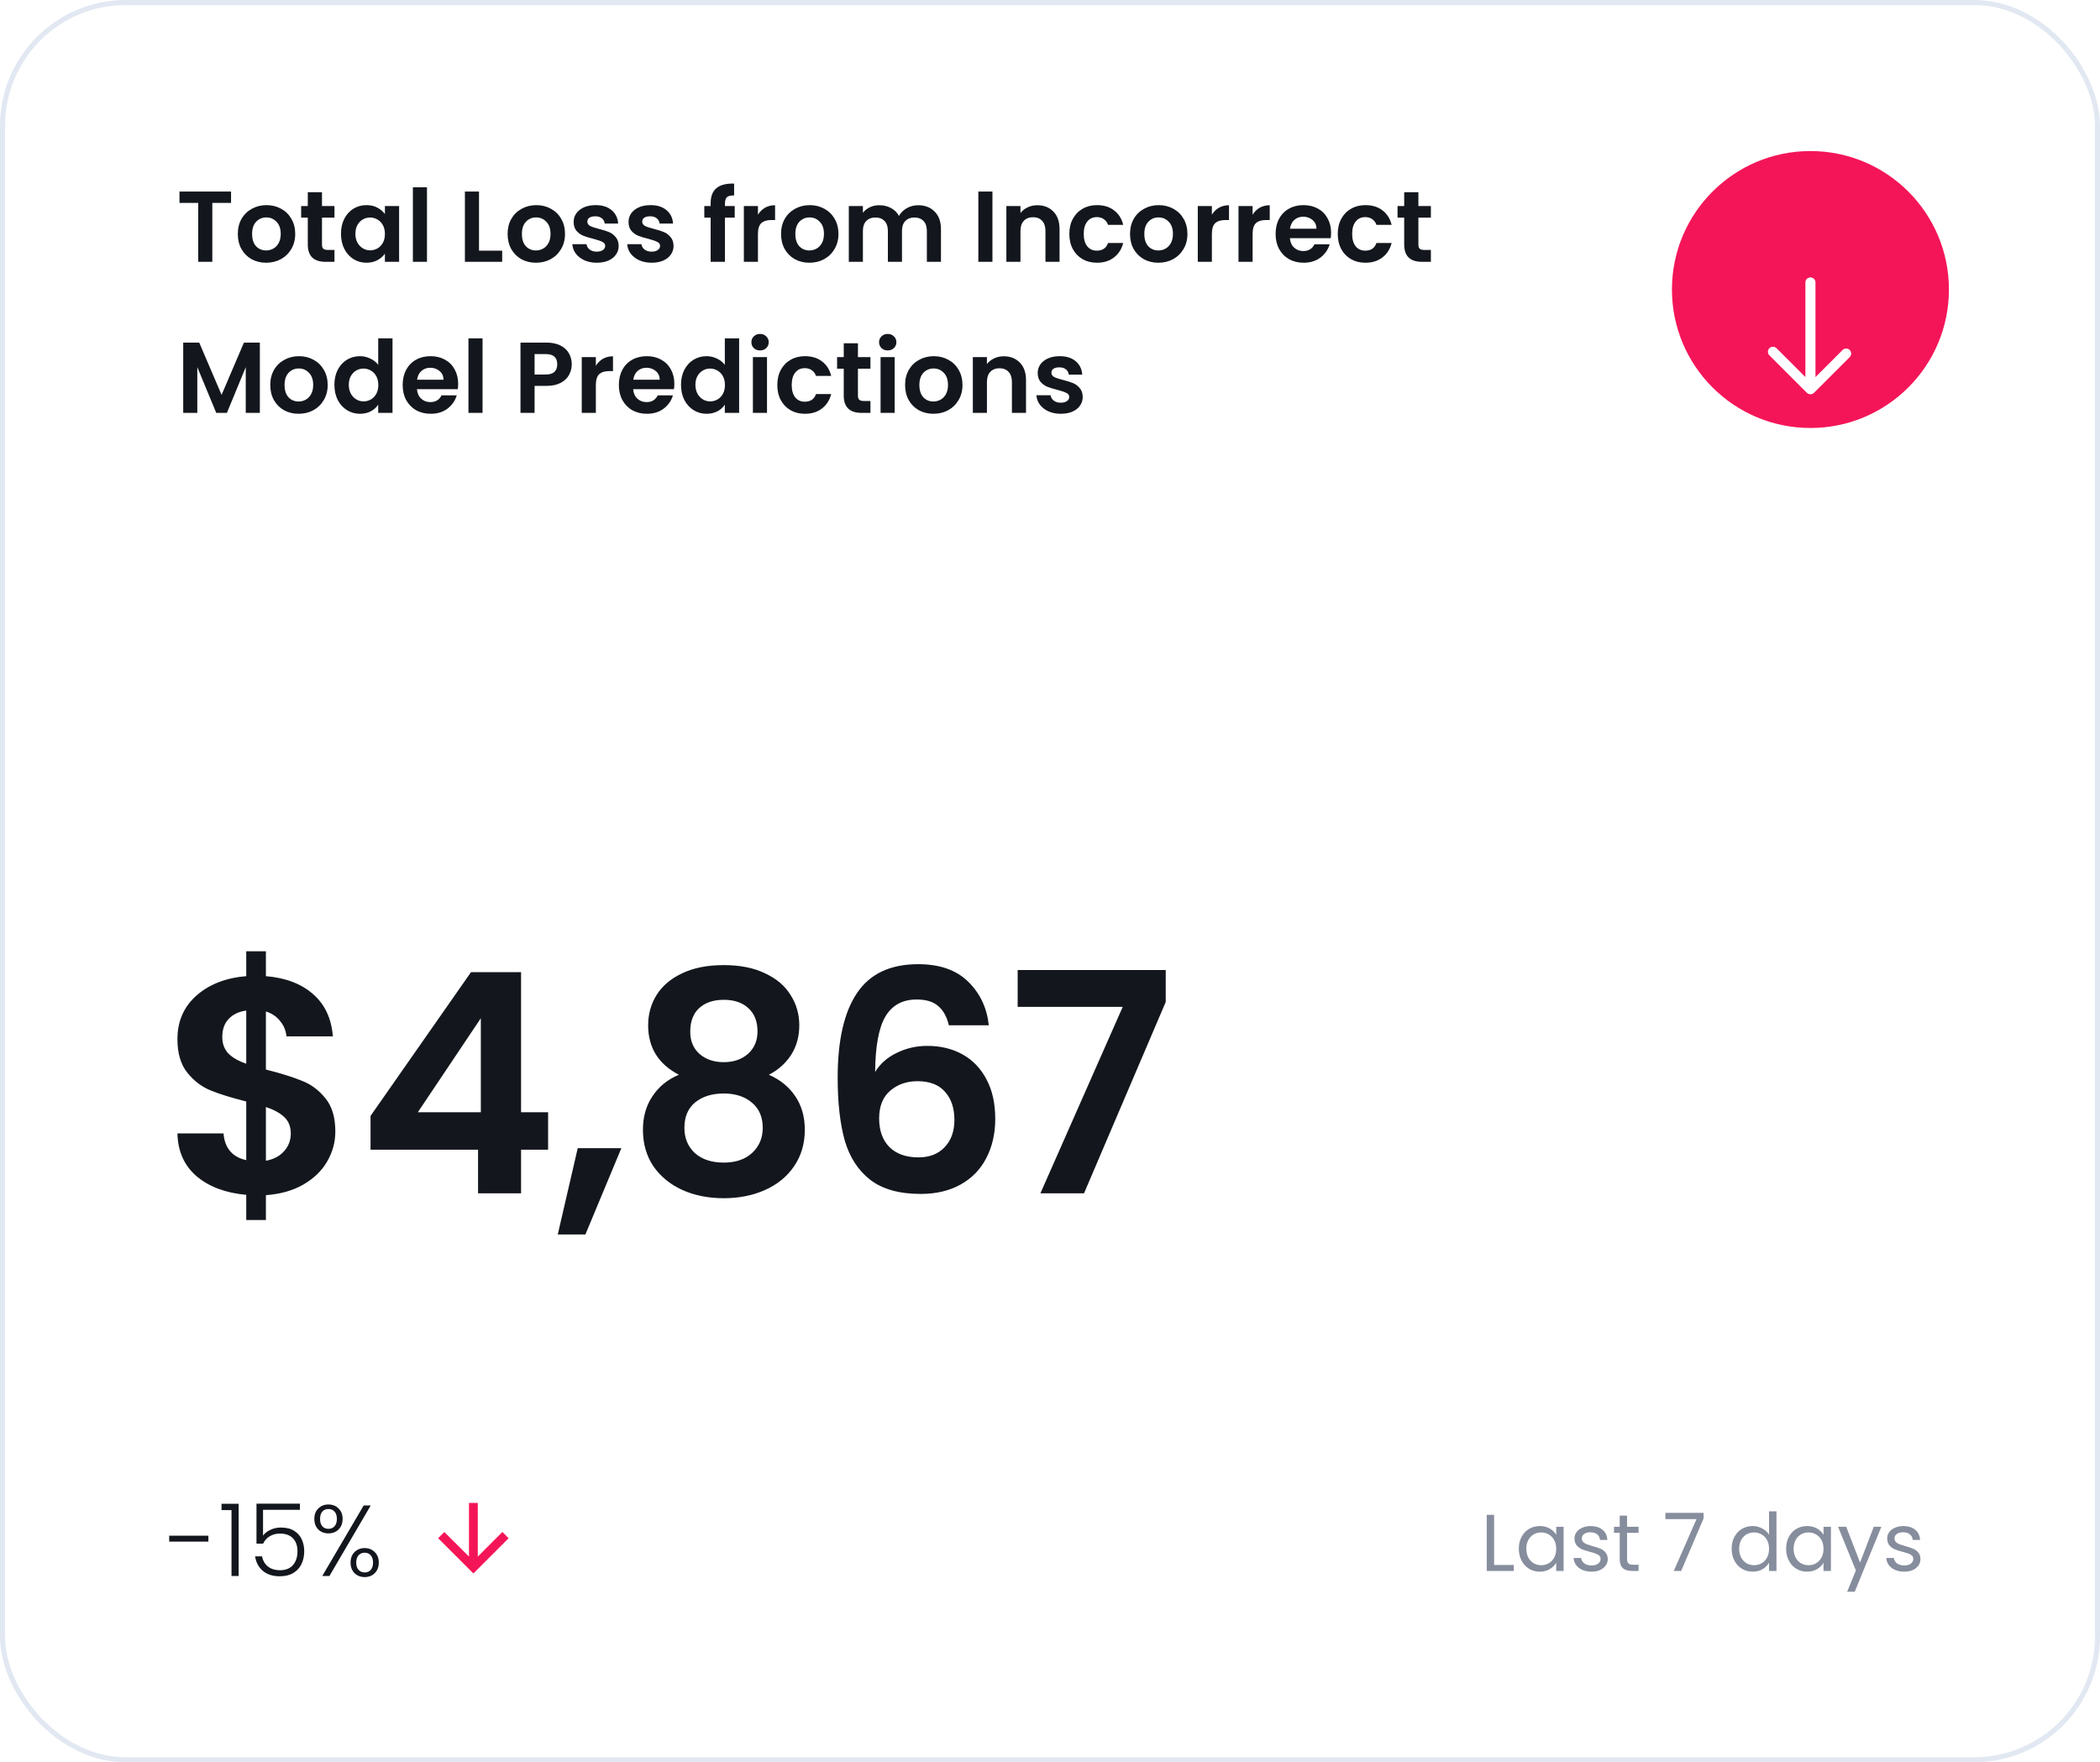<?xml version="1.0" encoding="UTF-8"?> <svg xmlns="http://www.w3.org/2000/svg" width="417" height="350" viewBox="0 0 417 350" fill="none"><rect x="0.5" y="0.5" width="416" height="349" rx="24.5" fill="white"></rect><path d="M45.88 38.04V40.3H42.16V52H39.36V40.3H35.64V38.04H45.88ZM52.843 52.18C51.776 52.18 50.816 51.947 49.963 51.48C49.11 51 48.436 50.327 47.943 49.46C47.463 48.593 47.223 47.593 47.223 46.46C47.223 45.327 47.47 44.327 47.963 43.46C48.47 42.593 49.156 41.927 50.023 41.46C50.89 40.98 51.856 40.74 52.923 40.74C53.99 40.74 54.956 40.98 55.823 41.46C56.69 41.927 57.37 42.593 57.863 43.46C58.37 44.327 58.623 45.327 58.623 46.46C58.623 47.593 58.363 48.593 57.843 49.46C57.336 50.327 56.643 51 55.763 51.48C54.896 51.947 53.923 52.18 52.843 52.18ZM52.843 49.74C53.35 49.74 53.823 49.62 54.263 49.38C54.716 49.127 55.076 48.753 55.343 48.26C55.61 47.767 55.743 47.167 55.743 46.46C55.743 45.407 55.463 44.6 54.903 44.04C54.356 43.467 53.683 43.18 52.883 43.18C52.083 43.18 51.41 43.467 50.863 44.04C50.33 44.6 50.063 45.407 50.063 46.46C50.063 47.513 50.323 48.327 50.843 48.9C51.376 49.46 52.043 49.74 52.843 49.74ZM63.937 43.22V48.58C63.937 48.953 64.023 49.227 64.197 49.4C64.383 49.56 64.69 49.64 65.117 49.64H66.417V52H64.657C62.297 52 61.117 50.853 61.117 48.56V43.22H59.797V40.92H61.117V38.18H63.937V40.92H66.417V43.22H63.937ZM67.711 46.42C67.711 45.3 67.931 44.307 68.371 43.44C68.824 42.573 69.431 41.907 70.191 41.44C70.964 40.973 71.824 40.74 72.771 40.74C73.597 40.74 74.317 40.907 74.931 41.24C75.557 41.573 76.057 41.993 76.431 42.5V40.92H79.251V52H76.431V50.38C76.071 50.9 75.571 51.333 74.931 51.68C74.304 52.013 73.577 52.18 72.751 52.18C71.817 52.18 70.964 51.94 70.191 51.46C69.431 50.98 68.824 50.307 68.371 49.44C67.931 48.56 67.711 47.553 67.711 46.42ZM76.431 46.46C76.431 45.78 76.297 45.2 76.031 44.72C75.764 44.227 75.404 43.853 74.951 43.6C74.497 43.333 74.011 43.2 73.491 43.2C72.971 43.2 72.491 43.327 72.051 43.58C71.611 43.833 71.251 44.207 70.971 44.7C70.704 45.18 70.571 45.753 70.571 46.42C70.571 47.087 70.704 47.673 70.971 48.18C71.251 48.673 71.611 49.053 72.051 49.32C72.504 49.587 72.984 49.72 73.491 49.72C74.011 49.72 74.497 49.593 74.951 49.34C75.404 49.073 75.764 48.7 76.031 48.22C76.297 47.727 76.431 47.14 76.431 46.46ZM84.785 37.2V52H81.986V37.2H84.785ZM95.118 49.78H99.718V52H92.317V38.04H95.118V49.78ZM106.417 52.18C105.351 52.18 104.391 51.947 103.537 51.48C102.684 51 102.011 50.327 101.517 49.46C101.037 48.593 100.797 47.593 100.797 46.46C100.797 45.327 101.044 44.327 101.537 43.46C102.044 42.593 102.731 41.927 103.597 41.46C104.464 40.98 105.431 40.74 106.497 40.74C107.564 40.74 108.531 40.98 109.397 41.46C110.264 41.927 110.944 42.593 111.437 43.46C111.944 44.327 112.197 45.327 112.197 46.46C112.197 47.593 111.937 48.593 111.417 49.46C110.911 50.327 110.217 51 109.337 51.48C108.471 51.947 107.497 52.18 106.417 52.18ZM106.417 49.74C106.924 49.74 107.397 49.62 107.837 49.38C108.291 49.127 108.651 48.753 108.917 48.26C109.184 47.767 109.317 47.167 109.317 46.46C109.317 45.407 109.037 44.6 108.477 44.04C107.931 43.467 107.257 43.18 106.457 43.18C105.657 43.18 104.984 43.467 104.437 44.04C103.904 44.6 103.637 45.407 103.637 46.46C103.637 47.513 103.897 48.327 104.417 48.9C104.951 49.46 105.617 49.74 106.417 49.74ZM118.491 52.18C117.584 52.18 116.771 52.02 116.051 51.7C115.331 51.367 114.758 50.92 114.331 50.36C113.918 49.8 113.691 49.18 113.651 48.5H116.471C116.524 48.927 116.731 49.28 117.091 49.56C117.464 49.84 117.924 49.98 118.471 49.98C119.004 49.98 119.418 49.873 119.711 49.66C120.018 49.447 120.171 49.173 120.171 48.84C120.171 48.48 119.984 48.213 119.611 48.04C119.251 47.853 118.671 47.653 117.871 47.44C117.044 47.24 116.364 47.033 115.831 46.82C115.311 46.607 114.858 46.28 114.471 45.84C114.098 45.4 113.911 44.807 113.911 44.06C113.911 43.447 114.084 42.887 114.431 42.38C114.791 41.873 115.298 41.473 115.951 41.18C116.618 40.887 117.398 40.74 118.291 40.74C119.611 40.74 120.664 41.073 121.451 41.74C122.238 42.393 122.671 43.28 122.751 44.4H120.071C120.031 43.96 119.844 43.613 119.511 43.36C119.191 43.093 118.758 42.96 118.211 42.96C117.704 42.96 117.311 43.053 117.031 43.24C116.764 43.427 116.631 43.687 116.631 44.02C116.631 44.393 116.818 44.68 117.191 44.88C117.564 45.067 118.144 45.26 118.931 45.46C119.731 45.66 120.391 45.867 120.911 46.08C121.431 46.293 121.878 46.627 122.251 47.08C122.638 47.52 122.838 48.107 122.851 48.84C122.851 49.48 122.671 50.053 122.311 50.56C121.964 51.067 121.458 51.467 120.791 51.76C120.138 52.04 119.371 52.18 118.491 52.18ZM129.39 52.18C128.483 52.18 127.67 52.02 126.95 51.7C126.23 51.367 125.656 50.92 125.23 50.36C124.816 49.8 124.59 49.18 124.55 48.5H127.37C127.423 48.927 127.63 49.28 127.99 49.56C128.363 49.84 128.823 49.98 129.37 49.98C129.903 49.98 130.316 49.873 130.61 49.66C130.916 49.447 131.07 49.173 131.07 48.84C131.07 48.48 130.883 48.213 130.51 48.04C130.15 47.853 129.57 47.653 128.77 47.44C127.943 47.24 127.263 47.033 126.73 46.82C126.21 46.607 125.756 46.28 125.37 45.84C124.996 45.4 124.81 44.807 124.81 44.06C124.81 43.447 124.983 42.887 125.33 42.38C125.69 41.873 126.196 41.473 126.85 41.18C127.516 40.887 128.296 40.74 129.19 40.74C130.51 40.74 131.563 41.073 132.35 41.74C133.136 42.393 133.57 43.28 133.65 44.4H130.97C130.93 43.96 130.743 43.613 130.41 43.36C130.09 43.093 129.656 42.96 129.11 42.96C128.603 42.96 128.21 43.053 127.93 43.24C127.663 43.427 127.53 43.687 127.53 44.02C127.53 44.393 127.716 44.68 128.09 44.88C128.463 45.067 129.043 45.26 129.83 45.46C130.63 45.66 131.29 45.867 131.81 46.08C132.33 46.293 132.776 46.627 133.15 47.08C133.536 47.52 133.736 48.107 133.75 48.84C133.75 49.48 133.57 50.053 133.21 50.56C132.863 51.067 132.356 51.467 131.69 51.76C131.036 52.04 130.27 52.18 129.39 52.18ZM145.894 43.22H143.954V52H141.114V43.22H139.854V40.92H141.114V40.36C141.114 39 141.5 38 142.274 37.36C143.047 36.72 144.214 36.42 145.774 36.46V38.82C145.094 38.807 144.62 38.92 144.354 39.16C144.087 39.4 143.954 39.833 143.954 40.46V40.92H145.894V43.22ZM150.508 42.64C150.868 42.053 151.335 41.593 151.908 41.26C152.495 40.927 153.161 40.76 153.908 40.76V43.7H153.168C152.288 43.7 151.621 43.907 151.168 44.32C150.728 44.733 150.508 45.453 150.508 46.48V52H147.708V40.92H150.508V42.64ZM160.714 52.18C159.647 52.18 158.687 51.947 157.834 51.48C156.981 51 156.307 50.327 155.814 49.46C155.334 48.593 155.094 47.593 155.094 46.46C155.094 45.327 155.341 44.327 155.834 43.46C156.341 42.593 157.027 41.927 157.894 41.46C158.761 40.98 159.727 40.74 160.794 40.74C161.861 40.74 162.827 40.98 163.694 41.46C164.561 41.927 165.241 42.593 165.734 43.46C166.241 44.327 166.494 45.327 166.494 46.46C166.494 47.593 166.234 48.593 165.714 49.46C165.207 50.327 164.514 51 163.634 51.48C162.767 51.947 161.794 52.18 160.714 52.18ZM160.714 49.74C161.221 49.74 161.694 49.62 162.134 49.38C162.587 49.127 162.947 48.753 163.214 48.26C163.481 47.767 163.614 47.167 163.614 46.46C163.614 45.407 163.334 44.6 162.774 44.04C162.227 43.467 161.554 43.18 160.754 43.18C159.954 43.18 159.281 43.467 158.734 44.04C158.201 44.6 157.934 45.407 157.934 46.46C157.934 47.513 158.194 48.327 158.714 48.9C159.247 49.46 159.914 49.74 160.714 49.74ZM182.308 40.76C183.668 40.76 184.761 41.18 185.588 42.02C186.428 42.847 186.848 44.007 186.848 45.5V52H184.048V45.88C184.048 45.013 183.828 44.353 183.388 43.9C182.948 43.433 182.348 43.2 181.588 43.2C180.828 43.2 180.221 43.433 179.768 43.9C179.328 44.353 179.108 45.013 179.108 45.88V52H176.308V45.88C176.308 45.013 176.088 44.353 175.648 43.9C175.208 43.433 174.608 43.2 173.848 43.2C173.075 43.2 172.461 43.433 172.008 43.9C171.568 44.353 171.348 45.013 171.348 45.88V52H168.548V40.92H171.348V42.26C171.708 41.793 172.168 41.427 172.728 41.16C173.301 40.893 173.928 40.76 174.608 40.76C175.475 40.76 176.248 40.947 176.928 41.32C177.608 41.68 178.135 42.2 178.508 42.88C178.868 42.24 179.388 41.727 180.068 41.34C180.761 40.953 181.508 40.76 182.308 40.76ZM197.071 38.04V52H194.271V38.04H197.071ZM205.977 40.76C207.297 40.76 208.364 41.18 209.177 42.02C209.99 42.847 210.397 44.007 210.397 45.5V52H207.597V45.88C207.597 45 207.377 44.327 206.937 43.86C206.497 43.38 205.897 43.14 205.137 43.14C204.364 43.14 203.75 43.38 203.297 43.86C202.857 44.327 202.637 45 202.637 45.88V52H199.837V40.92H202.637V42.3C203.01 41.82 203.484 41.447 204.057 41.18C204.644 40.9 205.284 40.76 205.977 40.76ZM212.34 46.46C212.34 45.313 212.573 44.313 213.04 43.46C213.506 42.593 214.153 41.927 214.98 41.46C215.806 40.98 216.753 40.74 217.82 40.74C219.193 40.74 220.326 41.087 221.22 41.78C222.126 42.46 222.733 43.42 223.04 44.66H220.02C219.86 44.18 219.586 43.807 219.2 43.54C218.826 43.26 218.36 43.12 217.8 43.12C217 43.12 216.366 43.413 215.9 44C215.433 44.573 215.2 45.393 215.2 46.46C215.2 47.513 215.433 48.333 215.9 48.92C216.366 49.493 217 49.78 217.8 49.78C218.933 49.78 219.673 49.273 220.02 48.26H223.04C222.733 49.46 222.126 50.413 221.22 51.12C220.313 51.827 219.18 52.18 217.82 52.18C216.753 52.18 215.806 51.947 214.98 51.48C214.153 51 213.506 50.333 213.04 49.48C212.573 48.613 212.34 47.607 212.34 46.46ZM230.011 52.18C228.944 52.18 227.984 51.947 227.131 51.48C226.278 51 225.604 50.327 225.111 49.46C224.631 48.593 224.391 47.593 224.391 46.46C224.391 45.327 224.638 44.327 225.131 43.46C225.638 42.593 226.324 41.927 227.191 41.46C228.058 40.98 229.024 40.74 230.091 40.74C231.158 40.74 232.124 40.98 232.991 41.46C233.858 41.927 234.538 42.593 235.031 43.46C235.538 44.327 235.791 45.327 235.791 46.46C235.791 47.593 235.531 48.593 235.011 49.46C234.504 50.327 233.811 51 232.931 51.48C232.064 51.947 231.091 52.18 230.011 52.18ZM230.011 49.74C230.518 49.74 230.991 49.62 231.431 49.38C231.884 49.127 232.244 48.753 232.511 48.26C232.778 47.767 232.911 47.167 232.911 46.46C232.911 45.407 232.631 44.6 232.071 44.04C231.524 43.467 230.851 43.18 230.051 43.18C229.251 43.18 228.578 43.467 228.031 44.04C227.498 44.6 227.231 45.407 227.231 46.46C227.231 47.513 227.491 48.327 228.011 48.9C228.544 49.46 229.211 49.74 230.011 49.74ZM240.645 42.64C241.005 42.053 241.472 41.593 242.045 41.26C242.632 40.927 243.298 40.76 244.045 40.76V43.7H243.305C242.425 43.7 241.758 43.907 241.305 44.32C240.865 44.733 240.645 45.453 240.645 46.48V52H237.845V40.92H240.645V42.64ZM248.731 42.64C249.091 42.053 249.557 41.593 250.131 41.26C250.717 40.927 251.384 40.76 252.131 40.76V43.7H251.391C250.511 43.7 249.844 43.907 249.391 44.32C248.951 44.733 248.731 45.453 248.731 46.48V52H245.931V40.92H248.731V42.64ZM264.317 46.22C264.317 46.62 264.29 46.98 264.237 47.3H256.137C256.203 48.1 256.483 48.727 256.977 49.18C257.47 49.633 258.077 49.86 258.797 49.86C259.837 49.86 260.577 49.413 261.017 48.52H264.037C263.717 49.587 263.103 50.467 262.197 51.16C261.29 51.84 260.177 52.18 258.857 52.18C257.79 52.18 256.83 51.947 255.977 51.48C255.137 51 254.477 50.327 253.997 49.46C253.53 48.593 253.297 47.593 253.297 46.46C253.297 45.313 253.53 44.307 253.997 43.44C254.463 42.573 255.117 41.907 255.957 41.44C256.797 40.973 257.763 40.74 258.857 40.74C259.91 40.74 260.85 40.967 261.677 41.42C262.517 41.873 263.163 42.52 263.617 43.36C264.083 44.187 264.317 45.14 264.317 46.22ZM261.417 45.42C261.403 44.7 261.143 44.127 260.637 43.7C260.13 43.26 259.51 43.04 258.777 43.04C258.083 43.04 257.497 43.253 257.017 43.68C256.55 44.093 256.263 44.673 256.157 45.42H261.417ZM265.64 46.46C265.64 45.313 265.874 44.313 266.34 43.46C266.807 42.593 267.454 41.927 268.28 41.46C269.107 40.98 270.054 40.74 271.12 40.74C272.494 40.74 273.627 41.087 274.52 41.78C275.427 42.46 276.034 43.42 276.34 44.66H273.32C273.16 44.18 272.887 43.807 272.5 43.54C272.127 43.26 271.66 43.12 271.1 43.12C270.3 43.12 269.667 43.413 269.2 44C268.734 44.573 268.5 45.393 268.5 46.46C268.5 47.513 268.734 48.333 269.2 48.92C269.667 49.493 270.3 49.78 271.1 49.78C272.234 49.78 272.974 49.273 273.32 48.26H276.34C276.034 49.46 275.427 50.413 274.52 51.12C273.614 51.827 272.48 52.18 271.12 52.18C270.054 52.18 269.107 51.947 268.28 51.48C267.454 51 266.807 50.333 266.34 49.48C265.874 48.613 265.64 47.607 265.64 46.46ZM281.652 43.22V48.58C281.652 48.953 281.738 49.227 281.912 49.4C282.098 49.56 282.405 49.64 282.832 49.64H284.132V52H282.372C280.012 52 278.832 50.853 278.832 48.56V43.22H277.512V40.92H278.832V38.18H281.652V40.92H284.132V43.22H281.652ZM51.6 68.04V82H48.8V72.92L45.06 82H42.94L39.18 72.92V82H36.38V68.04H39.56L44 78.42L48.44 68.04H51.6ZM59.288 82.18C58.222 82.18 57.262 81.947 56.408 81.48C55.555 81 54.882 80.327 54.388 79.46C53.908 78.593 53.668 77.593 53.668 76.46C53.668 75.327 53.915 74.327 54.408 73.46C54.915 72.593 55.602 71.927 56.468 71.46C57.335 70.98 58.302 70.74 59.368 70.74C60.435 70.74 61.402 70.98 62.268 71.46C63.135 71.927 63.815 72.593 64.308 73.46C64.815 74.327 65.068 75.327 65.068 76.46C65.068 77.593 64.808 78.593 64.288 79.46C63.782 80.327 63.088 81 62.208 81.48C61.342 81.947 60.368 82.18 59.288 82.18ZM59.288 79.74C59.795 79.74 60.268 79.62 60.708 79.38C61.162 79.127 61.522 78.753 61.788 78.26C62.055 77.767 62.188 77.167 62.188 76.46C62.188 75.407 61.908 74.6 61.348 74.04C60.802 73.467 60.128 73.18 59.328 73.18C58.528 73.18 57.855 73.467 57.308 74.04C56.775 74.6 56.508 75.407 56.508 76.46C56.508 77.513 56.768 78.327 57.288 78.9C57.822 79.46 58.488 79.74 59.288 79.74ZM66.402 76.42C66.402 75.3 66.622 74.307 67.062 73.44C67.516 72.573 68.129 71.907 68.902 71.44C69.675 70.973 70.535 70.74 71.482 70.74C72.202 70.74 72.889 70.9 73.542 71.22C74.195 71.527 74.716 71.94 75.102 72.46V67.2H77.942V82H75.102V80.36C74.755 80.907 74.269 81.347 73.642 81.68C73.016 82.013 72.289 82.18 71.462 82.18C70.529 82.18 69.675 81.94 68.902 81.46C68.129 80.98 67.516 80.307 67.062 79.44C66.622 78.56 66.402 77.553 66.402 76.42ZM75.122 76.46C75.122 75.78 74.989 75.2 74.722 74.72C74.456 74.227 74.096 73.853 73.642 73.6C73.189 73.333 72.702 73.2 72.182 73.2C71.662 73.2 71.182 73.327 70.742 73.58C70.302 73.833 69.942 74.207 69.662 74.7C69.395 75.18 69.262 75.753 69.262 76.42C69.262 77.087 69.395 77.673 69.662 78.18C69.942 78.673 70.302 79.053 70.742 79.32C71.195 79.587 71.675 79.72 72.182 79.72C72.702 79.72 73.189 79.593 73.642 79.34C74.096 79.073 74.456 78.7 74.722 78.22C74.989 77.727 75.122 77.14 75.122 76.46ZM90.977 76.22C90.977 76.62 90.95 76.98 90.897 77.3H82.797C82.864 78.1 83.144 78.727 83.637 79.18C84.13 79.633 84.737 79.86 85.457 79.86C86.497 79.86 87.237 79.413 87.677 78.52H90.697C90.377 79.587 89.763 80.467 88.857 81.16C87.95 81.84 86.837 82.18 85.517 82.18C84.45 82.18 83.49 81.947 82.637 81.48C81.797 81 81.137 80.327 80.657 79.46C80.19 78.593 79.957 77.593 79.957 76.46C79.957 75.313 80.19 74.307 80.657 73.44C81.124 72.573 81.777 71.907 82.617 71.44C83.457 70.973 84.424 70.74 85.517 70.74C86.57 70.74 87.51 70.967 88.337 71.42C89.177 71.873 89.823 72.52 90.277 73.36C90.743 74.187 90.977 75.14 90.977 76.22ZM88.077 75.42C88.064 74.7 87.803 74.127 87.297 73.7C86.79 73.26 86.17 73.04 85.437 73.04C84.743 73.04 84.157 73.253 83.677 73.68C83.21 74.093 82.924 74.673 82.817 75.42H88.077ZM95.821 67.2V82H93.021V67.2H95.821ZM113.533 72.36C113.533 73.107 113.353 73.807 112.993 74.46C112.646 75.113 112.093 75.64 111.333 76.04C110.586 76.44 109.639 76.64 108.493 76.64H106.153V82H103.353V68.04H108.493C109.573 68.04 110.493 68.227 111.253 68.6C112.013 68.973 112.579 69.487 112.953 70.14C113.339 70.793 113.533 71.533 113.533 72.36ZM108.373 74.38C109.146 74.38 109.719 74.207 110.093 73.86C110.466 73.5 110.653 73 110.653 72.36C110.653 71 109.893 70.32 108.373 70.32H106.153V74.38H108.373ZM118.321 72.64C118.681 72.053 119.147 71.593 119.721 71.26C120.307 70.927 120.974 70.76 121.721 70.76V73.7H120.981C120.101 73.7 119.434 73.907 118.981 74.32C118.541 74.733 118.321 75.453 118.321 76.48V82H115.521V70.92H118.321V72.64ZM133.907 76.22C133.907 76.62 133.88 76.98 133.827 77.3H125.727C125.793 78.1 126.073 78.727 126.567 79.18C127.06 79.633 127.667 79.86 128.387 79.86C129.427 79.86 130.167 79.413 130.607 78.52H133.627C133.307 79.587 132.693 80.467 131.787 81.16C130.88 81.84 129.767 82.18 128.447 82.18C127.38 82.18 126.42 81.947 125.567 81.48C124.727 81 124.067 80.327 123.587 79.46C123.12 78.593 122.887 77.593 122.887 76.46C122.887 75.313 123.12 74.307 123.587 73.44C124.053 72.573 124.707 71.907 125.547 71.44C126.387 70.973 127.353 70.74 128.447 70.74C129.5 70.74 130.44 70.967 131.267 71.42C132.107 71.873 132.753 72.52 133.207 73.36C133.673 74.187 133.907 75.14 133.907 76.22ZM131.007 75.42C130.993 74.7 130.733 74.127 130.227 73.7C129.72 73.26 129.1 73.04 128.367 73.04C127.673 73.04 127.087 73.253 126.607 73.68C126.14 74.093 125.853 74.673 125.747 75.42H131.007ZM135.23 76.42C135.23 75.3 135.45 74.307 135.89 73.44C136.344 72.573 136.957 71.907 137.73 71.44C138.504 70.973 139.364 70.74 140.31 70.74C141.03 70.74 141.717 70.9 142.37 71.22C143.024 71.527 143.544 71.94 143.93 72.46V67.2H146.77V82H143.93V80.36C143.584 80.907 143.097 81.347 142.47 81.68C141.844 82.013 141.117 82.18 140.29 82.18C139.357 82.18 138.504 81.94 137.73 81.46C136.957 80.98 136.344 80.307 135.89 79.44C135.45 78.56 135.23 77.553 135.23 76.42ZM143.95 76.46C143.95 75.78 143.817 75.2 143.55 74.72C143.284 74.227 142.924 73.853 142.47 73.6C142.017 73.333 141.53 73.2 141.01 73.2C140.49 73.2 140.01 73.327 139.57 73.58C139.13 73.833 138.77 74.207 138.49 74.7C138.224 75.18 138.09 75.753 138.09 76.42C138.09 77.087 138.224 77.673 138.49 78.18C138.77 78.673 139.13 79.053 139.57 79.32C140.024 79.587 140.504 79.72 141.01 79.72C141.53 79.72 142.017 79.593 142.47 79.34C142.924 79.073 143.284 78.7 143.55 78.22C143.817 77.727 143.95 77.14 143.95 76.46ZM150.925 69.6C150.432 69.6 150.018 69.447 149.685 69.14C149.365 68.82 149.205 68.427 149.205 67.96C149.205 67.493 149.365 67.107 149.685 66.8C150.018 66.48 150.432 66.32 150.925 66.32C151.418 66.32 151.825 66.48 152.145 66.8C152.478 67.107 152.645 67.493 152.645 67.96C152.645 68.427 152.478 68.82 152.145 69.14C151.825 69.447 151.418 69.6 150.925 69.6ZM152.305 70.92V82H149.505V70.92H152.305ZM154.351 76.46C154.351 75.313 154.585 74.313 155.051 73.46C155.518 72.593 156.165 71.927 156.991 71.46C157.818 70.98 158.765 70.74 159.831 70.74C161.205 70.74 162.338 71.087 163.231 71.78C164.138 72.46 164.745 73.42 165.051 74.66H162.031C161.871 74.18 161.598 73.807 161.211 73.54C160.838 73.26 160.371 73.12 159.811 73.12C159.011 73.12 158.378 73.413 157.911 74C157.445 74.573 157.211 75.393 157.211 76.46C157.211 77.513 157.445 78.333 157.911 78.92C158.378 79.493 159.011 79.78 159.811 79.78C160.945 79.78 161.685 79.273 162.031 78.26H165.051C164.745 79.46 164.138 80.413 163.231 81.12C162.325 81.827 161.191 82.18 159.831 82.18C158.765 82.18 157.818 81.947 156.991 81.48C156.165 81 155.518 80.333 155.051 79.48C154.585 78.613 154.351 77.607 154.351 76.46ZM170.363 73.22V78.58C170.363 78.953 170.449 79.227 170.623 79.4C170.809 79.56 171.116 79.64 171.543 79.64H172.843V82H171.083C168.723 82 167.543 80.853 167.543 78.56V73.22H166.223V70.92H167.543V68.18H170.363V70.92H172.843V73.22H170.363ZM176.277 69.6C175.783 69.6 175.37 69.447 175.037 69.14C174.717 68.82 174.557 68.427 174.557 67.96C174.557 67.493 174.717 67.107 175.037 66.8C175.37 66.48 175.783 66.32 176.277 66.32C176.77 66.32 177.177 66.48 177.497 66.8C177.83 67.107 177.997 67.493 177.997 67.96C177.997 68.427 177.83 68.82 177.497 69.14C177.177 69.447 176.77 69.6 176.277 69.6ZM177.657 70.92V82H174.857V70.92H177.657ZM185.343 82.18C184.276 82.18 183.316 81.947 182.463 81.48C181.61 81 180.936 80.327 180.443 79.46C179.963 78.593 179.723 77.593 179.723 76.46C179.723 75.327 179.97 74.327 180.463 73.46C180.97 72.593 181.656 71.927 182.523 71.46C183.39 70.98 184.356 70.74 185.423 70.74C186.49 70.74 187.456 70.98 188.323 71.46C189.19 71.927 189.87 72.593 190.363 73.46C190.87 74.327 191.123 75.327 191.123 76.46C191.123 77.593 190.863 78.593 190.343 79.46C189.836 80.327 189.143 81 188.263 81.48C187.396 81.947 186.423 82.18 185.343 82.18ZM185.343 79.74C185.85 79.74 186.323 79.62 186.763 79.38C187.216 79.127 187.576 78.753 187.843 78.26C188.11 77.767 188.243 77.167 188.243 76.46C188.243 75.407 187.963 74.6 187.403 74.04C186.856 73.467 186.183 73.18 185.383 73.18C184.583 73.18 183.91 73.467 183.363 74.04C182.83 74.6 182.563 75.407 182.563 76.46C182.563 77.513 182.823 78.327 183.343 78.9C183.876 79.46 184.543 79.74 185.343 79.74ZM199.317 70.76C200.637 70.76 201.704 71.18 202.517 72.02C203.33 72.847 203.737 74.007 203.737 75.5V82H200.937V75.88C200.937 75 200.717 74.327 200.277 73.86C199.837 73.38 199.237 73.14 198.477 73.14C197.704 73.14 197.09 73.38 196.637 73.86C196.197 74.327 195.977 75 195.977 75.88V82H193.177V70.92H195.977V72.3C196.35 71.82 196.824 71.447 197.397 71.18C197.984 70.9 198.624 70.76 199.317 70.76ZM210.64 82.18C209.733 82.18 208.92 82.02 208.2 81.7C207.48 81.367 206.906 80.92 206.48 80.36C206.066 79.8 205.84 79.18 205.8 78.5H208.62C208.673 78.927 208.88 79.28 209.24 79.56C209.613 79.84 210.073 79.98 210.62 79.98C211.153 79.98 211.566 79.873 211.86 79.66C212.166 79.447 212.32 79.173 212.32 78.84C212.32 78.48 212.133 78.213 211.76 78.04C211.4 77.853 210.82 77.653 210.02 77.44C209.193 77.24 208.513 77.033 207.98 76.82C207.46 76.607 207.006 76.28 206.62 75.84C206.246 75.4 206.06 74.807 206.06 74.06C206.06 73.447 206.233 72.887 206.58 72.38C206.94 71.873 207.446 71.473 208.1 71.18C208.766 70.887 209.546 70.74 210.44 70.74C211.76 70.74 212.813 71.073 213.6 71.74C214.386 72.393 214.82 73.28 214.9 74.4H212.22C212.18 73.96 211.993 73.613 211.66 73.36C211.34 73.093 210.906 72.96 210.36 72.96C209.853 72.96 209.46 73.053 209.18 73.24C208.913 73.427 208.78 73.687 208.78 74.02C208.78 74.393 208.966 74.68 209.34 74.88C209.713 75.067 210.293 75.26 211.08 75.46C211.88 75.66 212.54 75.867 213.06 76.08C213.58 76.293 214.026 76.627 214.4 77.08C214.786 77.52 214.986 78.107 215 78.84C215 79.48 214.82 80.053 214.46 80.56C214.113 81.067 213.606 81.467 212.94 81.76C212.286 82.04 211.52 82.18 210.64 82.18Z" fill="#13171D"></path><path d="M296.688 310.816H300.592V312H295.232V300.848H296.688V310.816ZM301.594 307.584C301.594 306.688 301.776 305.904 302.138 305.232C302.501 304.549 302.997 304.021 303.626 303.648C304.266 303.275 304.976 303.088 305.754 303.088C306.522 303.088 307.189 303.253 307.754 303.584C308.32 303.915 308.741 304.331 309.018 304.832V303.232H310.49V312H309.018V310.368C308.73 310.88 308.298 311.307 307.722 311.648C307.157 311.979 306.496 312.144 305.738 312.144C304.96 312.144 304.256 311.952 303.626 311.568C302.997 311.184 302.501 310.645 302.138 309.952C301.776 309.259 301.594 308.469 301.594 307.584ZM309.018 307.6C309.018 306.939 308.885 306.363 308.618 305.872C308.352 305.381 307.989 305.008 307.53 304.752C307.082 304.485 306.586 304.352 306.042 304.352C305.498 304.352 305.002 304.48 304.554 304.736C304.106 304.992 303.749 305.365 303.482 305.856C303.216 306.347 303.082 306.923 303.082 307.584C303.082 308.256 303.216 308.843 303.482 309.344C303.749 309.835 304.106 310.213 304.554 310.48C305.002 310.736 305.498 310.864 306.042 310.864C306.586 310.864 307.082 310.736 307.53 310.48C307.989 310.213 308.352 309.835 308.618 309.344C308.885 308.843 309.018 308.261 309.018 307.6ZM316.055 312.144C315.383 312.144 314.78 312.032 314.247 311.808C313.713 311.573 313.292 311.253 312.983 310.848C312.673 310.432 312.503 309.957 312.471 309.424H313.975C314.017 309.861 314.22 310.219 314.583 310.496C314.956 310.773 315.441 310.912 316.039 310.912C316.593 310.912 317.031 310.789 317.351 310.544C317.671 310.299 317.831 309.989 317.831 309.616C317.831 309.232 317.66 308.949 317.319 308.768C316.977 308.576 316.449 308.389 315.735 308.208C315.084 308.037 314.551 307.867 314.135 307.696C313.729 307.515 313.377 307.253 313.079 306.912C312.791 306.56 312.647 306.101 312.647 305.536C312.647 305.088 312.78 304.677 313.047 304.304C313.313 303.931 313.692 303.637 314.183 303.424C314.673 303.2 315.233 303.088 315.863 303.088C316.833 303.088 317.617 303.333 318.215 303.824C318.812 304.315 319.132 304.987 319.175 305.84H317.719C317.687 305.381 317.5 305.013 317.159 304.736C316.828 304.459 316.38 304.32 315.815 304.32C315.292 304.32 314.876 304.432 314.567 304.656C314.257 304.88 314.103 305.173 314.103 305.536C314.103 305.824 314.193 306.064 314.375 306.256C314.567 306.437 314.801 306.587 315.079 306.704C315.367 306.811 315.761 306.933 316.263 307.072C316.892 307.243 317.404 307.413 317.799 307.584C318.193 307.744 318.529 307.989 318.807 308.32C319.095 308.651 319.244 309.083 319.255 309.616C319.255 310.096 319.121 310.528 318.855 310.912C318.588 311.296 318.209 311.6 317.719 311.824C317.239 312.037 316.684 312.144 316.055 312.144ZM323.086 304.432V309.6C323.086 310.027 323.177 310.331 323.358 310.512C323.539 310.683 323.854 310.768 324.302 310.768H325.374V312H324.062C323.251 312 322.643 311.813 322.238 311.44C321.833 311.067 321.63 310.453 321.63 309.6V304.432H320.494V303.232H321.63V301.024H323.086V303.232H325.374V304.432H323.086ZM338.284 301.568L333.836 312H332.364L336.876 301.712H330.7V300.464H338.284V301.568ZM343.86 307.584C343.86 306.688 344.041 305.904 344.404 305.232C344.767 304.549 345.263 304.021 345.892 303.648C346.532 303.275 347.247 303.088 348.036 303.088C348.719 303.088 349.353 303.248 349.94 303.568C350.527 303.877 350.975 304.288 351.284 304.8V300.16H352.756V312H351.284V310.352C350.996 310.875 350.569 311.307 350.004 311.648C349.439 311.979 348.777 312.144 348.02 312.144C347.241 312.144 346.532 311.952 345.892 311.568C345.263 311.184 344.767 310.645 344.404 309.952C344.041 309.259 343.86 308.469 343.86 307.584ZM351.284 307.6C351.284 306.939 351.151 306.363 350.884 305.872C350.617 305.381 350.255 305.008 349.796 304.752C349.348 304.485 348.852 304.352 348.308 304.352C347.764 304.352 347.268 304.48 346.82 304.736C346.372 304.992 346.015 305.365 345.748 305.856C345.481 306.347 345.348 306.923 345.348 307.584C345.348 308.256 345.481 308.843 345.748 309.344C346.015 309.835 346.372 310.213 346.82 310.48C347.268 310.736 347.764 310.864 348.308 310.864C348.852 310.864 349.348 310.736 349.796 310.48C350.255 310.213 350.617 309.835 350.884 309.344C351.151 308.843 351.284 308.261 351.284 307.6ZM354.672 307.584C354.672 306.688 354.854 305.904 355.216 305.232C355.579 304.549 356.075 304.021 356.704 303.648C357.344 303.275 358.054 303.088 358.832 303.088C359.6 303.088 360.267 303.253 360.832 303.584C361.398 303.915 361.819 304.331 362.096 304.832V303.232H363.568V312H362.096V310.368C361.808 310.88 361.376 311.307 360.8 311.648C360.235 311.979 359.574 312.144 358.816 312.144C358.038 312.144 357.334 311.952 356.704 311.568C356.075 311.184 355.579 310.645 355.216 309.952C354.854 309.259 354.672 308.469 354.672 307.584ZM362.096 307.6C362.096 306.939 361.963 306.363 361.696 305.872C361.43 305.381 361.067 305.008 360.608 304.752C360.16 304.485 359.664 304.352 359.12 304.352C358.576 304.352 358.08 304.48 357.632 304.736C357.184 304.992 356.827 305.365 356.56 305.856C356.294 306.347 356.16 306.923 356.16 307.584C356.16 308.256 356.294 308.843 356.56 309.344C356.827 309.835 357.184 310.213 357.632 310.48C358.08 310.736 358.576 310.864 359.12 310.864C359.664 310.864 360.16 310.736 360.608 310.48C361.067 310.213 361.43 309.835 361.696 309.344C361.963 308.843 362.096 308.261 362.096 307.6ZM373.581 303.232L368.301 316.128H366.797L368.525 311.904L364.989 303.232H366.605L369.357 310.336L372.077 303.232H373.581ZM378.149 312.144C377.477 312.144 376.874 312.032 376.341 311.808C375.807 311.573 375.386 311.253 375.077 310.848C374.767 310.432 374.597 309.957 374.565 309.424H376.069C376.111 309.861 376.314 310.219 376.677 310.496C377.05 310.773 377.535 310.912 378.133 310.912C378.687 310.912 379.125 310.789 379.445 310.544C379.765 310.299 379.925 309.989 379.925 309.616C379.925 309.232 379.754 308.949 379.413 308.768C379.071 308.576 378.543 308.389 377.829 308.208C377.178 308.037 376.645 307.867 376.229 307.696C375.823 307.515 375.471 307.253 375.173 306.912C374.885 306.56 374.741 306.101 374.741 305.536C374.741 305.088 374.874 304.677 375.141 304.304C375.407 303.931 375.786 303.637 376.277 303.424C376.767 303.2 377.327 303.088 377.957 303.088C378.927 303.088 379.711 303.333 380.309 303.824C380.906 304.315 381.226 304.987 381.269 305.84H379.813C379.781 305.381 379.594 305.013 379.253 304.736C378.922 304.459 378.474 304.32 377.909 304.32C377.386 304.32 376.97 304.432 376.661 304.656C376.351 304.88 376.197 305.173 376.197 305.536C376.197 305.824 376.287 306.064 376.469 306.256C376.661 306.437 376.895 306.587 377.173 306.704C377.461 306.811 377.855 306.933 378.357 307.072C378.986 307.243 379.498 307.413 379.893 307.584C380.287 307.744 380.623 307.989 380.901 308.32C381.189 308.651 381.338 309.083 381.349 309.616C381.349 310.096 381.215 310.528 380.949 310.912C380.682 311.296 380.303 311.6 379.813 311.824C379.333 312.037 378.778 312.144 378.149 312.144Z" fill="#868D9D"></path><path d="M66.587 224.739C66.587 226.854 66.038 228.846 64.94 230.717C63.883 232.547 62.297 234.072 60.182 235.292C58.108 236.471 55.648 237.163 52.801 237.366V242.307H48.897V237.305C44.83 236.939 41.557 235.719 39.076 233.645C36.595 231.53 35.314 228.684 35.233 225.105H44.383C44.627 228.033 46.132 229.802 48.897 230.412V218.761C45.969 218.029 43.61 217.297 41.821 216.565C40.032 215.833 38.486 214.654 37.185 213.027C35.884 211.4 35.233 209.184 35.233 206.378C35.233 202.84 36.494 199.953 39.015 197.716C41.577 195.479 44.871 194.198 48.897 193.873V188.932H52.801V193.873C56.705 194.198 59.816 195.378 62.134 197.411C64.493 199.444 65.814 202.25 66.099 205.829H56.888C56.766 204.65 56.339 203.633 55.607 202.779C54.916 201.884 53.98 201.254 52.801 200.888V212.417C55.851 213.19 58.25 213.942 59.999 214.674C61.788 215.365 63.334 216.524 64.635 218.151C65.936 219.737 66.587 221.933 66.587 224.739ZM44.139 205.951C44.139 207.293 44.546 208.391 45.359 209.245C46.172 210.058 47.352 210.729 48.897 211.258V200.705C47.433 200.908 46.274 201.457 45.42 202.352C44.566 203.247 44.139 204.446 44.139 205.951ZM52.801 230.534C54.346 230.249 55.546 229.619 56.4 228.643C57.295 227.667 57.742 226.488 57.742 225.105C57.742 223.763 57.315 222.685 56.461 221.872C55.607 221.059 54.387 220.388 52.801 219.859V230.534ZM73.579 228.338V221.628L93.526 193.08H103.469V220.896H108.837V228.338H103.469V237H94.929V228.338H73.579ZM95.478 202.23L82.973 220.896H95.478V202.23ZM123.383 228.033L116.246 245.174H110.756L114.721 228.033H123.383ZM134.804 213.454C130.738 211.339 128.704 208.066 128.704 203.633C128.704 201.437 129.253 199.444 130.351 197.655C131.49 195.825 133.178 194.381 135.414 193.324C137.692 192.226 140.457 191.677 143.71 191.677C146.964 191.677 149.709 192.226 151.945 193.324C154.223 194.381 155.91 195.825 157.008 197.655C158.147 199.444 158.716 201.437 158.716 203.633C158.716 205.87 158.167 207.842 157.069 209.55C155.971 211.217 154.507 212.519 152.677 213.454C154.914 214.43 156.663 215.853 157.923 217.724C159.184 219.595 159.814 221.811 159.814 224.373C159.814 227.138 159.103 229.558 157.679 231.632C156.297 233.665 154.385 235.231 151.945 236.329C149.505 237.427 146.76 237.976 143.71 237.976C140.66 237.976 137.915 237.427 135.475 236.329C133.076 235.231 131.165 233.665 129.741 231.632C128.359 229.558 127.667 227.138 127.667 224.373C127.667 221.811 128.298 219.595 129.558 217.724C130.819 215.813 132.568 214.389 134.804 213.454ZM150.42 204.853C150.42 202.86 149.81 201.315 148.59 200.217C147.411 199.119 145.784 198.57 143.71 198.57C141.677 198.57 140.05 199.119 138.83 200.217C137.651 201.315 137.061 202.881 137.061 204.914C137.061 206.744 137.671 208.208 138.891 209.306C140.152 210.404 141.758 210.953 143.71 210.953C145.662 210.953 147.269 210.404 148.529 209.306C149.79 208.167 150.42 206.683 150.42 204.853ZM143.71 217.175C141.392 217.175 139.501 217.765 138.037 218.944C136.614 220.123 135.902 221.811 135.902 224.007C135.902 226.04 136.594 227.708 137.976 229.009C139.4 230.27 141.311 230.9 143.71 230.9C146.11 230.9 148.001 230.249 149.383 228.948C150.766 227.647 151.457 226 151.457 224.007C151.457 221.852 150.746 220.184 149.322 219.005C147.899 217.785 146.028 217.175 143.71 217.175ZM188.418 203.633C188.011 201.925 187.299 200.644 186.283 199.79C185.307 198.936 183.883 198.509 182.013 198.509C179.207 198.509 177.133 199.648 175.791 201.925C174.489 204.162 173.818 207.822 173.778 212.905C174.754 211.278 176.177 210.018 178.048 209.123C179.918 208.188 181.952 207.72 184.148 207.72C186.791 207.72 189.129 208.289 191.163 209.428C193.196 210.567 194.782 212.234 195.921 214.43C197.059 216.585 197.629 219.188 197.629 222.238C197.629 225.125 197.039 227.708 195.86 229.985C194.721 232.222 193.033 233.97 190.797 235.231C188.56 236.492 185.896 237.122 182.806 237.122C178.576 237.122 175.242 236.187 172.802 234.316C170.402 232.445 168.715 229.843 167.739 226.508C166.803 223.133 166.336 218.985 166.336 214.064C166.336 206.622 167.617 201.01 170.179 197.228C172.741 193.405 176.787 191.494 182.318 191.494C186.588 191.494 189.902 192.653 192.261 194.971C194.619 197.289 195.982 200.176 196.348 203.633H188.418ZM182.196 214.735C180.04 214.735 178.231 215.365 176.767 216.626C175.303 217.887 174.571 219.717 174.571 222.116C174.571 224.515 175.242 226.406 176.584 227.789C177.966 229.172 179.898 229.863 182.379 229.863C184.575 229.863 186.303 229.192 187.564 227.85C188.865 226.508 189.516 224.698 189.516 222.421C189.516 220.062 188.885 218.192 187.625 216.809C186.405 215.426 184.595 214.735 182.196 214.735ZM231.482 198.997L215.256 237H206.594L222.942 199.973H202.08V192.653H231.482V198.997Z" fill="#13171D"></path><path d="M41.38 305V306.18H33.6V305H41.38ZM43.991 299.92V298.66H47.391V313H45.971V299.92H43.991ZM59.551 299.86H52.231V304.98C52.564 304.513 53.051 304.133 53.691 303.84C54.331 303.533 55.024 303.38 55.771 303.38C56.864 303.38 57.758 303.607 58.451 304.06C59.144 304.5 59.644 305.08 59.951 305.8C60.258 306.507 60.411 307.267 60.411 308.08C60.411 309.013 60.231 309.86 59.871 310.62C59.524 311.367 58.984 311.96 58.251 312.4C57.531 312.84 56.631 313.06 55.551 313.06C54.178 313.06 53.064 312.707 52.211 312C51.358 311.28 50.838 310.313 50.651 309.1H52.031C52.204 309.98 52.604 310.66 53.231 311.14C53.858 311.62 54.631 311.86 55.551 311.86C56.711 311.86 57.584 311.52 58.171 310.84C58.771 310.147 59.071 309.233 59.071 308.1C59.071 306.993 58.771 306.133 58.171 305.52C57.571 304.893 56.711 304.58 55.591 304.58C54.818 304.58 54.138 304.76 53.551 305.12C52.964 305.48 52.531 305.967 52.251 306.58H50.931V298.64H59.551V299.86ZM62.415 301.66C62.415 300.807 62.675 300.12 63.195 299.6C63.728 299.067 64.401 298.8 65.215 298.8C66.041 298.8 66.715 299.067 67.235 299.6C67.768 300.12 68.035 300.807 68.035 301.66C68.035 302.527 67.768 303.227 67.235 303.76C66.715 304.28 66.041 304.54 65.215 304.54C64.401 304.54 63.728 304.28 63.195 303.76C62.675 303.227 62.415 302.527 62.415 301.66ZM73.615 299L65.415 313H63.995L72.215 299H73.615ZM65.215 299.7C64.708 299.7 64.301 299.873 63.995 300.22C63.701 300.553 63.555 301.033 63.555 301.66C63.555 302.287 63.701 302.773 63.995 303.12C64.301 303.467 64.708 303.64 65.215 303.64C65.721 303.64 66.128 303.467 66.435 303.12C66.741 302.773 66.895 302.287 66.895 301.66C66.895 301.047 66.741 300.567 66.435 300.22C66.128 299.873 65.721 299.7 65.215 299.7ZM69.615 310.34C69.615 309.473 69.875 308.78 70.395 308.26C70.928 307.727 71.601 307.46 72.415 307.46C73.228 307.46 73.895 307.727 74.415 308.26C74.948 308.78 75.215 309.473 75.215 310.34C75.215 311.207 74.948 311.907 74.415 312.44C73.895 312.96 73.228 313.22 72.415 313.22C71.601 313.22 70.928 312.96 70.395 312.44C69.875 311.907 69.615 311.207 69.615 310.34ZM72.415 308.38C71.908 308.38 71.501 308.553 71.195 308.9C70.888 309.247 70.735 309.727 70.735 310.34C70.735 310.953 70.888 311.433 71.195 311.78C71.501 312.127 71.908 312.3 72.415 312.3C72.921 312.3 73.321 312.133 73.615 311.8C73.921 311.453 74.075 310.967 74.075 310.34C74.075 309.713 73.921 309.233 73.615 308.9C73.321 308.553 72.921 308.38 72.415 308.38Z" fill="#13171D"></path><path d="M87 305.5L88.234 304.266L93.125 309.149V298.5H94.875V309.149L99.757 304.257L101 305.5L94 312.5L87 305.5Z" fill="#F41558"></path><circle cx="359.5" cy="57.5" r="27.5" fill="#F41558"></circle><g filter="url(#filter0_d_8217_248109)"><path d="M359.5 46.893V52.86V68.107M359.5 68.107L366.592 61.015M359.5 68.107L352.054 60.66" stroke="white" stroke-width="2" stroke-linecap="round"></path></g><rect x="0.5" y="0.5" width="416" height="349" rx="24.5" stroke="#E2E8F2"></rect><defs><filter id="filter0_d_8217_248109" x="332.651" y="36.692" width="53.343" height="60.433" filterUnits="userSpaceOnUse" color-interpolation-filters="sRGB"><feFlood flood-opacity="0" result="BackgroundImageFix"></feFlood><feColorMatrix in="SourceAlpha" type="matrix" values="0 0 0 0 0 0 0 0 0 0 0 0 0 0 0 0 0 0 127 0" result="hardAlpha"></feColorMatrix><feOffset dy="9.201"></feOffset><feGaussianBlur stdDeviation="9.201"></feGaussianBlur><feColorMatrix type="matrix" values="0 0 0 0 0.282 0 0 0 0 0.812 0 0 0 0 0.678 0 0 0 0.25 0"></feColorMatrix><feBlend mode="normal" in2="BackgroundImageFix" result="effect1_dropShadow_8217_248109"></feBlend><feBlend mode="normal" in="SourceGraphic" in2="effect1_dropShadow_8217_248109" result="shape"></feBlend></filter></defs></svg> 